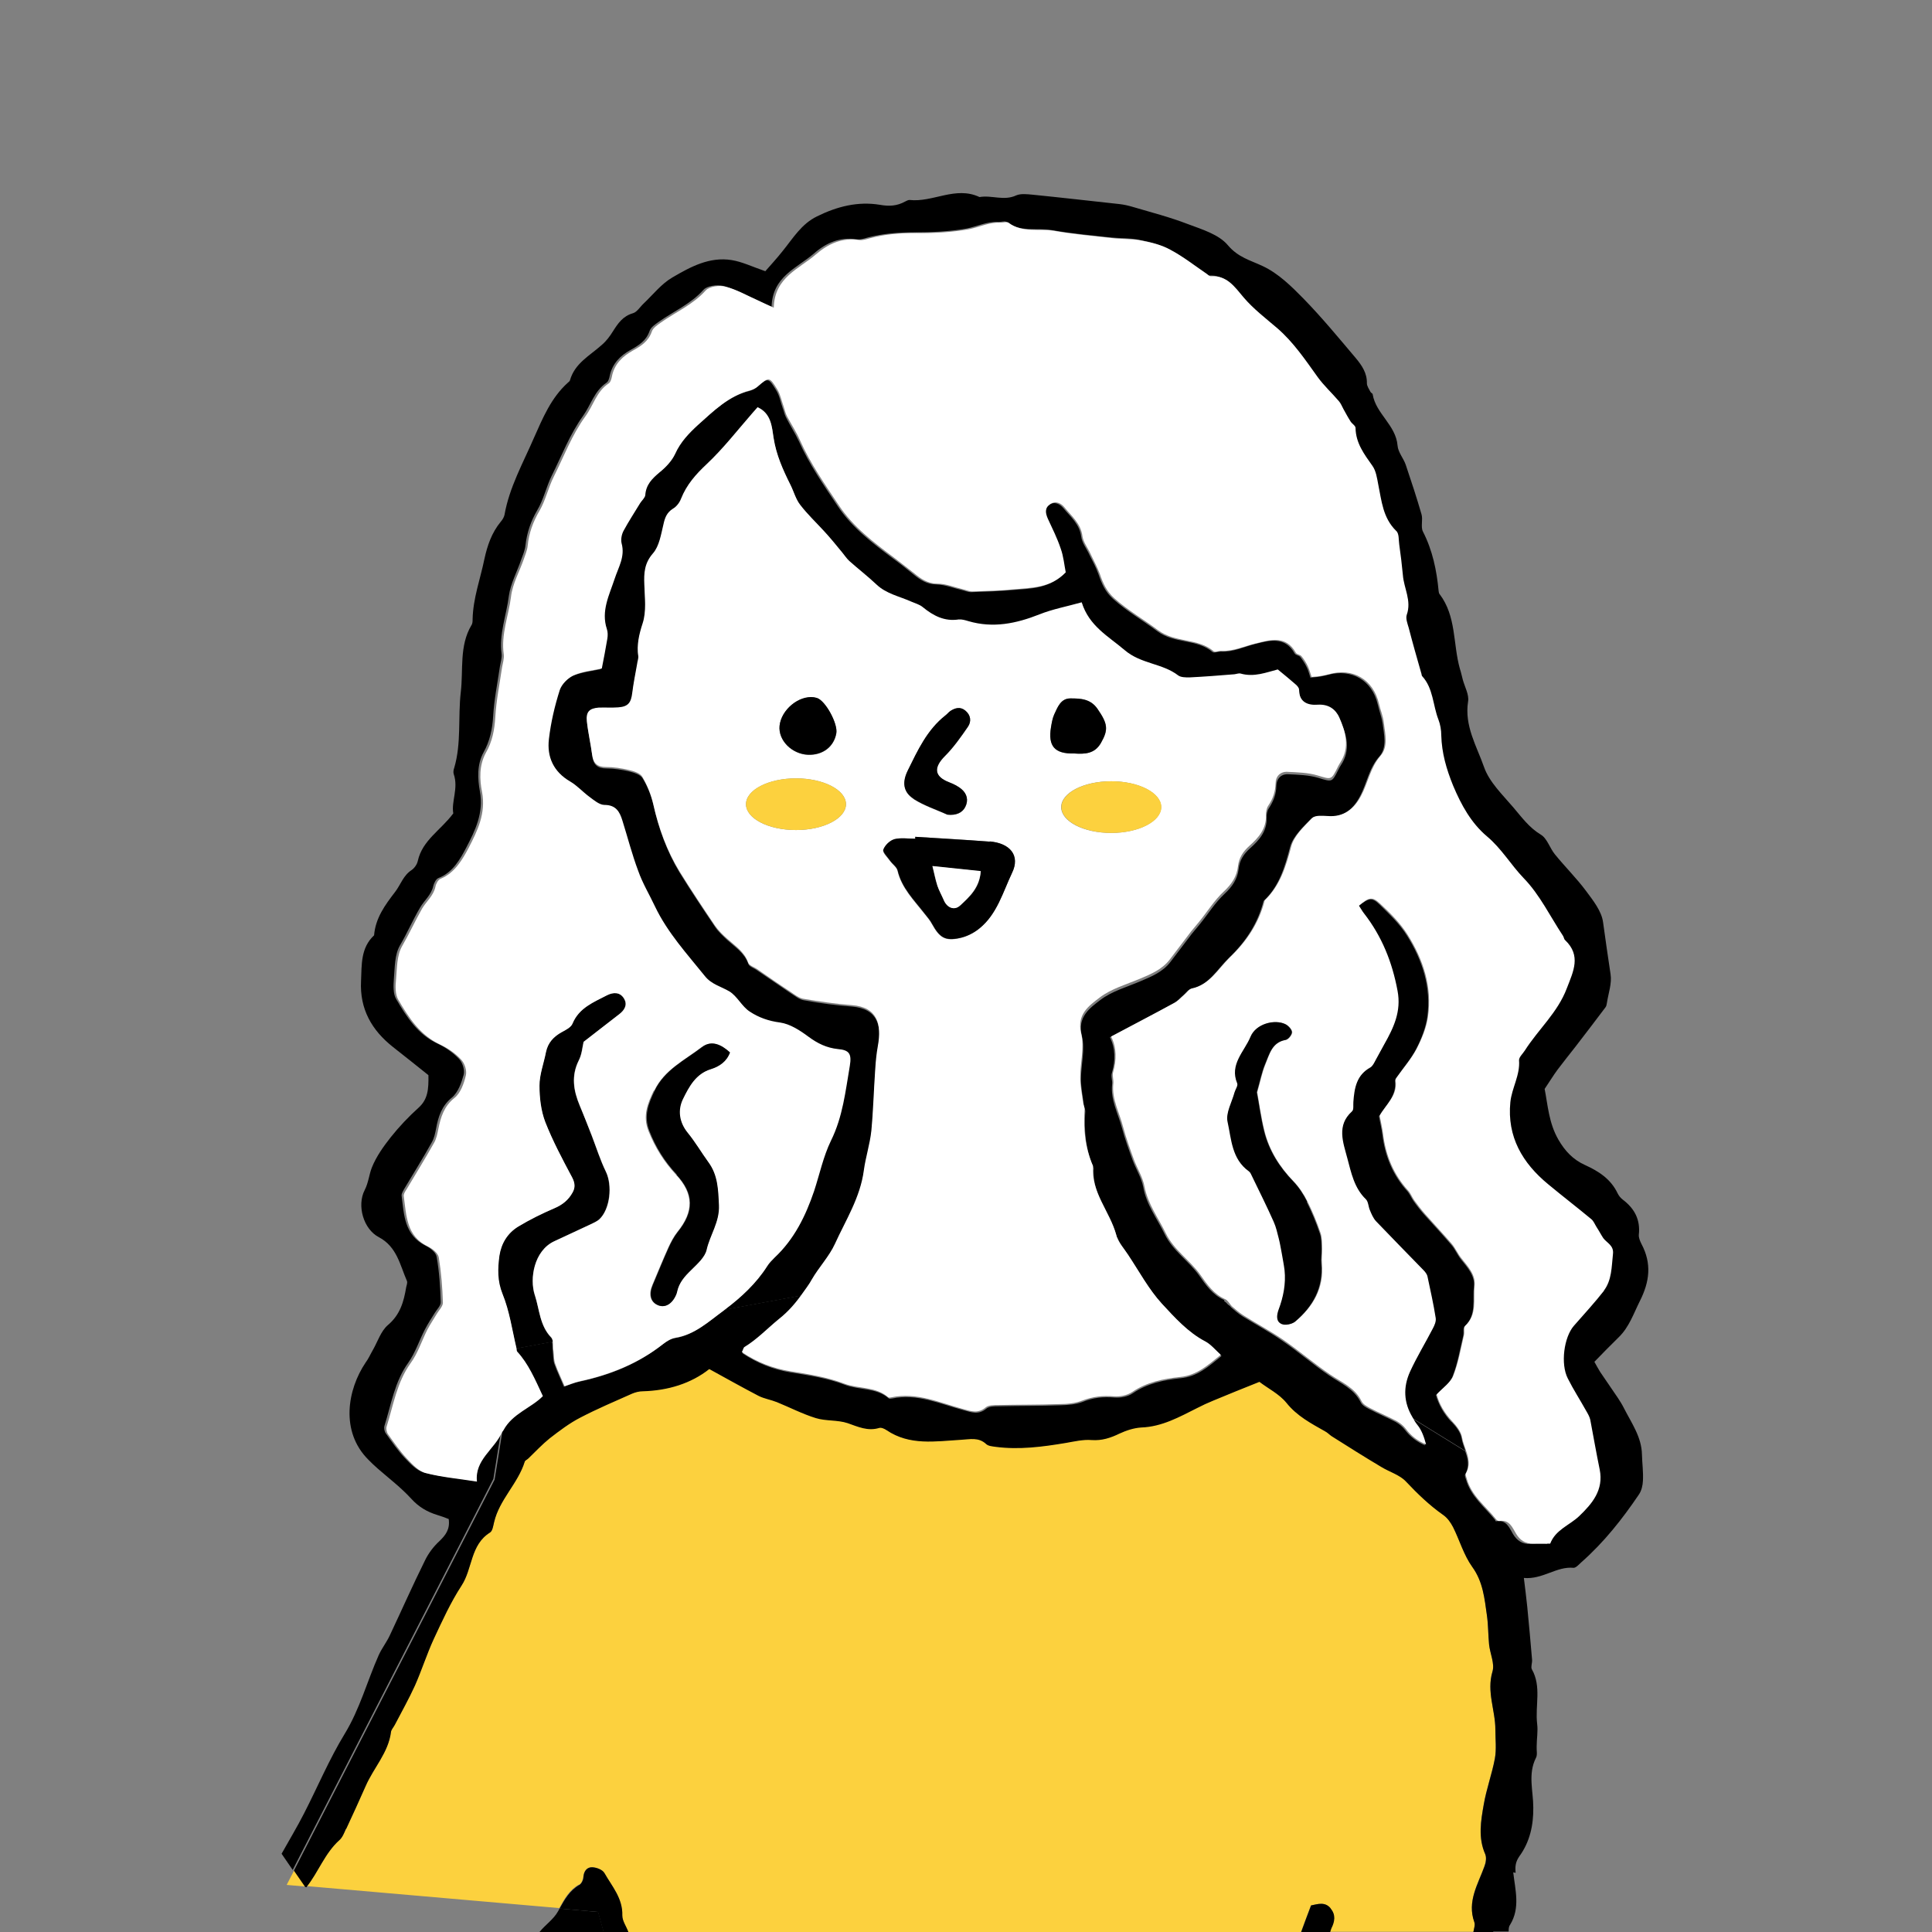 <?xml version="1.0" encoding="utf-8"?>
<svg xmlns="http://www.w3.org/2000/svg" data-name="レイヤー 2" viewBox="0 0 80 80"><rect x="0" y="0" width="80" height="80" fill="#808080" stroke="none"/><defs><style>.cls-1 { fill: none; } .cls-1, .cls-2, .cls-3, .cls-4 { stroke-width: 0px; } .cls-2 { fill: #000; } .cls-3 { fill: #fcd13e; } .cls-4 { fill: #fff; }</style></defs><g data-name="レイヤー 1"><path class="cls-3" d="M23.98,78.05c.09-.05.16-.22.17-.33.02-.25.16-.41.37-.4.17,0,.42.1.5.24.32.55.77,1.05.74,1.76,0,.22.16.45.25.68h27.86c.14-.36.27-.73.41-1.1.29-.06.58-.16.81.12.22.26.17.55.03.82-.03.05-.03.1-.05.15h5.94s0,0,0-.01c.03-.13.08-.28.04-.4-.31-.86.15-1.57.42-2.32.05-.15.09-.36.03-.5-.31-.68-.18-1.38-.06-2.06.11-.64.34-1.26.46-1.9.07-.39.02-.8.02-1.2,0-.8-.37-1.57-.12-2.4.1-.33-.1-.74-.14-1.12-.04-.4-.04-.81-.09-1.21-.1-.7-.16-1.39-.61-2.01-.35-.48-.52-1.09-.79-1.64-.09-.19-.23-.38-.4-.5-.58-.4-1.07-.88-1.55-1.39-.26-.28-.69-.4-1.03-.61-.69-.42-1.37-.85-2.05-1.27-.09-.06-.17-.15-.27-.2-.58-.33-1.16-.63-1.6-1.18-.3-.37-.76-.6-1.12-.87-.68.28-1.3.53-1.92.78-.22.09-.44.2-.65.3-.74.37-1.47.77-2.33.81-.3.01-.61.12-.89.25-.37.18-.73.3-1.16.27-.35-.02-.71.06-1.07.12-.97.17-1.93.28-2.91.16-.13-.02-.3-.03-.38-.11-.33-.3-.68-.2-1.06-.18-1.04.06-2.11.26-3.07-.4-.09-.06-.22-.12-.31-.09-.47.14-.87-.05-1.3-.2-.42-.14-.89-.08-1.32-.21-.55-.17-1.07-.44-1.61-.66-.25-.1-.52-.14-.76-.26-.67-.35-1.34-.72-2.04-1.11-.77.6-1.71.89-2.75.92-.15,0-.31.04-.45.1-.72.32-1.44.62-2.14.99-.45.24-.86.55-1.27.86-.32.25-.59.55-.88.83-.05.05-.13.08-.15.13-.27.91-1.05,1.57-1.27,2.51-.03.15-.06.37-.17.43-.81.51-.72,1.5-1.18,2.2-.45.69-.8,1.46-1.15,2.21-.29.63-.5,1.3-.78,1.93-.25.55-.55,1.08-.83,1.62-.05.1-.14.19-.16.3-.11.86-.72,1.49-1.05,2.24-.26.59-.53,1.18-.8,1.76-.08.16-.15.35-.27.46-.61.54-.87,1.33-1.36,1.94l10.45.91c.21-.38.41-.75.82-.98Z"/><polygon class="cls-3" points="11.87 78.05 12.66 78.12 12.19 77.43 11.87 78.05"/><path class="cls-2" d="M50.69,53.83c-.48-.21-.76-.62-1.04-1.02-.43-.6-1.08-1.01-1.42-1.7-.31-.64-.76-1.22-.89-1.95-.07-.39-.3-.74-.44-1.12-.16-.44-.32-.88-.44-1.33-.16-.6-.48-1.16-.41-1.81.02-.15-.06-.33-.01-.47.15-.51.15-1.01-.08-1.48.9-.48,1.77-.93,2.63-1.4.15-.08.28-.23.41-.34.1-.09.19-.23.3-.25.75-.16,1.08-.8,1.57-1.28.71-.68,1.21-1.43,1.45-2.37.65-.61.88-1.4,1.1-2.24.12-.44.53-.82.87-1.17.12-.12.43-.09.64-.08.65.04,1.08-.27,1.38-.84.29-.54.37-1.17.81-1.66.32-.37.19-.9.13-1.37-.04-.26-.14-.52-.2-.78-.23-1-1.09-1.5-2.08-1.22-.11.03-.22.05-.33.07-.11.02-.22.02-.38.04-.05-.15-.08-.3-.15-.43-.07-.15-.17-.3-.27-.43-.05-.06-.19-.07-.23-.14-.41-.73-1.06-.54-1.65-.39-.47.12-.91.34-1.42.31-.11,0-.27.07-.33.02-.66-.56-1.58-.33-2.3-.87-.6-.45-1.25-.82-1.82-1.33-.33-.3-.47-.63-.6-1.01-.1-.29-.25-.56-.39-.84-.11-.24-.3-.48-.33-.73-.07-.52-.44-.82-.74-1.18-.15-.18-.37-.29-.6-.13-.23.16-.19.38-.09.6.18.41.38.81.53,1.23.11.33.15.69.21.99-.63.65-1.4.64-2.12.7-.58.05-1.16.07-1.75.09-.13,0-.26-.06-.39-.09-.35-.08-.69-.22-1.04-.23-.4,0-.68-.19-.96-.42-.28-.23-.56-.45-.85-.66-.84-.63-1.69-1.27-2.28-2.16-.58-.87-1.18-1.73-1.61-2.69-.16-.34-.37-.66-.54-1-.06-.12-.08-.25-.13-.37-.09-.25-.13-.52-.27-.74-.33-.54-.34-.52-.82-.12-.08.07-.19.12-.29.15-.89.22-1.52.85-2.17,1.43-.38.34-.73.71-.95,1.2-.14.3-.39.56-.65.77-.31.26-.55.51-.59.94,0,.12-.14.22-.21.33-.23.38-.48.75-.69,1.15-.08.15-.12.36-.08.52.15.55-.13.98-.29,1.47-.22.66-.57,1.33-.32,2.08.04.12.04.26.02.39-.07.41-.15.83-.23,1.24-.36.08-.79.12-1.16.28-.24.11-.51.36-.58.61-.21.66-.37,1.34-.45,2.03-.09.75.19,1.36.88,1.76.29.17.52.43.79.63.2.14.42.34.63.34.48,0,.63.28.74.64.22.7.41,1.41.66,2.1.19.5.46.97.69,1.46.52,1.09,1.32,1.96,2.07,2.89.27.34.67.43,1.01.63.33.19.52.63.85.84.37.23.79.38,1.25.45.41.06.83.33,1.18.59.37.29.75.47,1.22.51.47.05.57.2.49.69-.17,1.05-.29,2.11-.78,3.1-.32.65-.47,1.39-.7,2.09-.35,1.03-.82,1.99-1.63,2.75-.11.11-.23.22-.31.36-.45.72-1.08,1.3-1.73,1.78l3.23-.6c.14-.2.29-.39.41-.61.28-.51.71-.94.95-1.46.45-.99,1.04-1.92,1.2-3.05.07-.54.26-1.08.31-1.63.08-.84.11-1.69.16-2.53.02-.33.05-.66.11-.99.16-.87,0-1.6-1.08-1.69-.67-.05-1.33-.14-1.99-.26-.2-.03-.38-.19-.56-.3-.46-.31-.92-.63-1.38-.94-.12-.09-.32-.15-.36-.26-.16-.46-.55-.7-.88-1-.18-.17-.37-.34-.5-.54-.5-.74-1-1.49-1.47-2.25-.52-.86-.86-1.8-1.08-2.78-.09-.39-.24-.78-.45-1.12-.09-.16-.37-.24-.57-.29-.3-.07-.62-.12-.93-.12-.36,0-.54-.15-.58-.5-.06-.47-.17-.93-.22-1.4-.04-.39.1-.53.49-.56.27-.02.54,0,.81-.01.4-.03.53-.19.58-.6.04-.4.13-.79.2-1.19.02-.11.07-.23.05-.33-.07-.48.03-.9.18-1.36.16-.49.09-1.06.07-1.6-.01-.48,0-.89.36-1.3.26-.29.33-.78.43-1.19.07-.28.14-.5.4-.66.14-.08.27-.25.33-.41.23-.58.61-1.01,1.07-1.44.69-.64,1.26-1.39,1.88-2.1.07-.08.14-.16.22-.25.57.26.59.81.66,1.26.11.71.39,1.33.7,1.95.14.28.22.6.41.84.3.39.66.72.99,1.09.25.28.49.58.74.87.1.12.18.26.3.36.37.33.76.63,1.12.97.41.39.95.49,1.44.71.16.07.35.12.48.23.43.36.9.59,1.49.51.13-.02.27.03.4.07,1.02.3,1.98.1,2.94-.28.55-.22,1.15-.33,1.75-.5.3.99,1.1,1.4,1.78,1.98.68.58,1.56.54,2.22,1.05.11.08.31.09.46.08.62-.03,1.24-.08,1.86-.13.09,0,.18-.05.26-.03.55.16,1.06-.04,1.54-.17.26.22.5.41.74.62.06.06.14.14.14.21,0,.53.37.66.77.63.47-.03.75.19.91.55.28.62.47,1.26.04,1.9-.04.06-.07.12-.1.18-.27.54-.26.51-.83.34-.4-.12-.84-.13-1.26-.15-.29-.01-.47.19-.48.47,0,.35-.12.65-.31.94-.07.1-.1.26-.09.39.02.56-.31.93-.68,1.26-.27.24-.44.5-.48.86-.05.42-.26.73-.58,1.03-.39.36-.68.83-1.02,1.25-.11.14-.23.27-.34.41-.3.39-.59.78-.89,1.17-.31.4-.76.59-1.21.78-.58.25-1.21.42-1.69.79-.43.33-.96.7-.76,1.49.14.56-.04,1.2-.04,1.8,0,.35.08.71.12,1.06.01.09.06.17.06.26-.06.81.02,1.6.35,2.36-.09,1.08.7,1.88.96,2.85l4.67,2.89c-.07-.09-.13-.19-.22-.23Z"/><path class="cls-2" d="M60.1,58.88c-.32-.34-.53-.72-.64-1.11.26-.28.58-.49.69-.78.21-.53.3-1.11.44-1.68.03-.13-.02-.31.05-.38.51-.47.33-1.1.39-1.66.05-.45-.27-.79-.54-1.13-.15-.19-.24-.42-.4-.6-.36-.42-.74-.83-1.11-1.24-.16-.18-.31-.37-.45-.57-.09-.13-.15-.28-.25-.4-.61-.67-.93-1.46-1.04-2.35-.03-.24-.09-.48-.14-.75.25-.45.75-.83.66-1.47,0-.04.03-.09.05-.12.28-.4.6-.77.83-1.2.21-.41.39-.86.46-1.32.17-1.23-.2-2.36-.84-3.38-.3-.48-.73-.89-1.14-1.29-.32-.31-.45-.26-.88.08.07.11.13.22.21.32.74.95,1.17,2.02,1.39,3.21.16.85-.17,1.53-.55,2.21-.12.21-.23.43-.35.64-.06.11-.12.26-.22.31-.58.32-.66.86-.71,1.44,0,.13.02.31-.05.38-.66.59-.38,1.3-.2,1.95.16.59.28,1.24.77,1.7.1.1.09.3.16.44.07.16.14.34.26.47.64.68,1.31,1.34,1.96,2.02.07.08.15.17.17.27.13.57.25,1.14.34,1.72.02.13-.06.3-.12.43-.31.59-.66,1.17-.94,1.78-.3.66-.27,1.29.09,1.88l2.23,1.38c-.06-.18-.13-.35-.16-.53-.04-.24-.23-.48-.41-.67Z"/><path class="cls-2" d="M62.76,77.55c-.03-.27,0-.46.15-.68.44-.6.59-1.3.58-2.03,0-.68-.23-1.38.11-2.05.07-.13.02-.31.03-.47,0-.32.06-.63.02-.94-.09-.75.19-1.54-.22-2.26-.05-.1.02-.26.01-.39-.06-.73-.13-1.47-.2-2.2-.04-.39-.09-.78-.14-1.19.78.07,1.35-.49,2.06-.42.1,0,.22-.14.32-.23.93-.82,1.69-1.78,2.38-2.8.11-.16.16-.37.17-.57.02-.36-.03-.72-.04-1.08-.01-.73-.43-1.31-.74-1.92-.15-.3-.35-.57-.54-.85-.15-.22-.3-.44-.45-.66-.08-.13-.15-.26-.24-.42.35-.36.68-.7,1.01-1.02.43-.42.61-.97.87-1.49.41-.81.5-1.56.07-2.37-.06-.12-.12-.26-.11-.38.07-.63-.18-1.09-.67-1.46-.09-.07-.16-.16-.21-.26-.28-.59-.78-.91-1.35-1.17-.49-.22-.83-.58-1.1-1.05-.4-.69-.44-1.45-.57-2.1.21-.31.36-.56.53-.79.24-.32.49-.63.74-.95.42-.55.84-1.09,1.25-1.64.04-.05.05-.13.06-.19.06-.39.21-.8.15-1.18-.11-.72-.21-1.43-.31-2.15-.06-.46-.41-.9-.7-1.29-.4-.54-.88-1.01-1.3-1.53-.21-.26-.32-.66-.58-.81-.48-.29-.79-.72-1.13-1.12-.45-.53-1-1.05-1.22-1.68-.3-.86-.82-1.7-.66-2.71.05-.28-.14-.61-.22-.91-.04-.15-.07-.3-.12-.45-.29-1.03-.14-2.17-.84-3.09-.03-.03-.03-.08-.04-.13-.08-.85-.25-1.68-.65-2.46-.1-.2.01-.49-.06-.72-.2-.69-.42-1.36-.65-2.04-.09-.27-.32-.52-.34-.8-.07-.85-.9-1.32-1.03-2.12,0-.04-.07-.06-.09-.1-.06-.12-.15-.24-.15-.36.01-.42-.21-.74-.45-1.03-.71-.84-1.41-1.69-2.18-2.48-.5-.51-1.04-1.04-1.68-1.34-.53-.25-1.02-.36-1.45-.87-.37-.44-1.06-.65-1.65-.87-.75-.29-1.53-.49-2.31-.72-.17-.05-.35-.09-.53-.11-1.2-.13-2.41-.27-3.61-.39-.22-.02-.47-.05-.66.03-.51.24-1.02-.02-1.52.07-.99-.47-1.93.23-2.9.12-.06,0-.13.04-.19.07-.33.18-.65.2-1.04.13-.91-.15-1.77.07-2.6.48-.64.31-.99.9-1.41,1.42-.26.33-.54.63-.73.85-.55-.19-.96-.39-1.39-.46-.92-.15-1.71.28-2.46.72-.45.26-.8.71-1.19,1.08-.15.14-.27.35-.44.4-.42.12-.62.42-.83.75-.13.21-.28.41-.47.57-.49.44-1.11.75-1.31,1.46-.01.04-.06.07-.09.1-.69.62-1.04,1.47-1.4,2.28-.45,1.04-1.02,2.05-1.22,3.19-.02.1-.09.21-.16.29-.37.45-.55.98-.67,1.53-.17.83-.47,1.63-.49,2.49,0,.09,0,.19-.05.26-.51.86-.33,1.85-.44,2.77-.12,1.04.03,2.11-.27,3.13-.03.08-.05.19-.02.27.2.58-.11,1.14-.02,1.62-.52.7-1.28,1.11-1.47,1.97-.03.14-.14.3-.26.38-.34.22-.45.6-.67.89-.43.56-.82,1.09-.88,1.81-.56.52-.51,1.22-.54,1.89-.06,1.16.44,2.04,1.33,2.74.51.4,1.01.8,1.46,1.16.01.58-.02,1-.41,1.35-.41.37-.8.78-1.15,1.22-.3.38-.6.8-.78,1.25-.12.3-.14.63-.3.94-.33.64-.05,1.62.59,1.95.75.4.87,1.15,1.16,1.81.03.07-.01.17-.03.26-.1.6-.25,1.14-.76,1.57-.29.25-.42.68-.62,1.03-.1.17-.18.36-.3.52-.75,1.11-1.06,2.85.11,4.02.13.13.25.25.39.37.47.41.97.79,1.39,1.25.31.34.65.54,1.07.67.17.05.33.11.48.17.06.43-.13.67-.39.92-.24.22-.45.5-.59.79-.51,1.03-.97,2.07-1.46,3.11-.13.28-.33.53-.46.82-.48,1.08-.78,2.23-1.41,3.26-.64,1.05-1.12,2.2-1.68,3.29-.28.55-.6,1.08-.93,1.67l.46.67,8.31-16.19.33-2.05s-.05.06-.07.1c-.31.7-1.13,1.13-1.03,2.03-.76-.12-1.45-.17-2.11-.35-.3-.08-.56-.36-.79-.6-.29-.31-.53-.66-.78-1.01-.06-.08-.09-.22-.06-.32.28-.89.42-1.83.99-2.62.29-.41.45-.92.69-1.38.12-.23.26-.45.4-.67.09-.15.26-.31.25-.46-.02-.63-.06-1.25-.17-1.87-.03-.18-.27-.37-.46-.46-.88-.44-.89-1.28-.99-2.07-.01-.09.07-.21.12-.3.38-.64.77-1.26,1.13-1.91.1-.17.14-.38.18-.58.09-.49.23-.93.66-1.28.25-.21.39-.61.48-.94.05-.2-.05-.51-.2-.66-.24-.25-.55-.47-.87-.62-.83-.38-1.29-1.11-1.72-1.84-.14-.23-.12-.57-.1-.86.04-.47.03-.99.25-1.37.3-.51.53-1.05.83-1.56.17-.3.47-.53.55-.9.03-.12.11-.29.21-.33.6-.23.91-.79,1.16-1.27.36-.69.73-1.43.56-2.33-.09-.5-.13-1.1.16-1.62.25-.45.36-.95.39-1.48.04-.69.18-1.37.28-2.06.03-.18.09-.36.07-.53-.11-.82.2-1.59.3-2.39.07-.52.35-1.02.52-1.53.07-.19.15-.38.17-.58.06-.52.22-.99.49-1.45.26-.44.37-.96.59-1.41.42-.84.75-1.72,1.31-2.5.32-.45.46-1.02.96-1.36.08-.05.12-.19.14-.3.11-.5.44-.83.86-1.06.34-.19.65-.38.79-.79.05-.15.23-.27.37-.37.62-.44,1.33-.74,1.86-1.33.15-.17.57-.22.82-.16.47.12.9.37,1.35.57.19.09.38.17.65.3.03-1.26,1.04-1.6,1.75-2.21.51-.45,1.09-.7,1.79-.59.15.02.31-.04.46-.08.63-.16,1.25-.21,1.91-.21.7,0,1.43-.03,2.13-.15.45-.08.88-.31,1.36-.28.11,0,.26-.05.32,0,.58.44,1.27.23,1.9.34.79.14,1.6.21,2.4.3.4.04.81.02,1.2.1.41.08.84.18,1.2.38.53.29,1.01.67,1.51,1,.06.04.12.1.17.1.67-.04.98.43,1.36.88.4.48.91.86,1.39,1.27.68.58,1.16,1.3,1.67,2.02.26.36.59.66.88,1,.08.1.13.22.19.33.1.17.19.35.3.52.06.09.2.17.2.26,0,.63.36,1.09.7,1.57.15.21.18.5.24.77.14.68.19,1.39.74,1.92.12.11.1.38.13.57.06.42.11.84.15,1.26.05.55.37,1.07.16,1.65-.05.15.03.35.08.53.17.63.35,1.26.52,1.88.01.04,0,.1.04.13.47.51.44,1.2.67,1.79.08.2.11.44.12.66.02.73.21,1.39.49,2.08.34.81.75,1.56,1.4,2.1.6.51.99,1.19,1.53,1.74.66.68,1.09,1.58,1.62,2.38.04.06.05.14.09.18.67.65.34,1.29.07,1.99-.38,1.01-1.18,1.71-1.74,2.58-.08.13-.25.27-.24.4.04.62-.31,1.16-.36,1.74-.14,1.42.5,2.52,1.57,3.4.59.49,1.19.95,1.78,1.44.1.08.15.22.22.33.09.15.17.32.28.46.15.21.44.3.4.65-.07.53-.04,1.09-.39,1.54-.4.51-.84.99-1.27,1.48-.41.47-.56,1.58-.25,2.18.23.46.51.89.76,1.34.07.12.14.24.17.37.14.68.26,1.37.39,2.06.17.84-.31,1.41-.85,1.93-.4.39-.98.56-1.2,1.14-.24,0-.46,0-.69,0-.33.02-.56-.14-.72-.41-.16-.27-.27-.59-.69-.53-.04,0-.1-.02-.12-.05,0,0-.01-.02-.02-.02l.47,11.86-.56,5.2h.74c0-.1,0-.2.06-.28.43-.7.21-1.45.13-2.17Z"/><path class="cls-2" d="M12.69,78.15s.01-.02.02-.03h-.05s.03.03.03.03Z"/><path class="cls-2" d="M22.14,53.63c-.22-.69-.03-1.84.8-2.23.49-.23.98-.45,1.46-.68.14-.07.29-.13.41-.23.45-.42.55-1.41.27-1.98-.23-.48-.39-.99-.58-1.48-.16-.42-.32-.84-.5-1.25-.26-.62-.36-1.23-.04-1.87.13-.25.15-.56.2-.77.52-.4,1-.77,1.47-1.14.21-.16.36-.38.21-.64-.17-.29-.46-.28-.71-.15-.55.29-1.15.52-1.43,1.17-.06.16-.29.26-.45.36-.34.18-.57.43-.65.82-.09.46-.27.92-.27,1.39,0,.5.06,1.04.24,1.51.31.79.71,1.54,1.11,2.29.12.23.14.42.02.63-.17.3-.42.51-.75.65-.52.22-1.02.47-1.5.76-.44.27-.71.69-.78,1.21-.08.53-.1,1.03.13,1.58.29.71.4,1.51.58,2.26l1.51-.28c-.01-.07-.03-.13-.07-.17-.47-.49-.48-1.16-.67-1.74Z"/><path class="cls-2" d="M14.34,75.72c.27-.58.54-1.17.8-1.76.33-.76.94-1.38,1.05-2.24.01-.1.11-.2.16-.3.28-.54.58-1.07.83-1.62.28-.63.49-1.3.78-1.93.35-.75.7-1.52,1.15-2.21.46-.7.36-1.69,1.18-2.2.11-.07.13-.28.17-.43.22-.94.99-1.6,1.27-2.51.02-.05.1-.08.15-.13.29-.28.57-.58.88-.83.4-.31.82-.63,1.27-.86.69-.36,1.42-.67,2.14-.99.14-.06.3-.1.45-.1,1.04-.03,1.99-.32,2.75-.92.71.39,1.37.76,2.04,1.11.24.12.51.16.76.26.54.22,1.06.49,1.61.66.42.13.9.07,1.32.21.43.15.83.34,1.3.2.09-.03.22.03.31.09.96.65,2.03.46,3.07.4.39-.02.74-.12,1.06.18.09.08.25.09.38.11.98.13,1.95,0,2.91-.16.35-.06.72-.15,1.07-.12.43.03.79-.09,1.16-.27.28-.13.59-.23.89-.25.87-.03,1.59-.44,2.33-.81.21-.11.43-.21.65-.3.62-.26,1.24-.51,1.92-.78.35.27.82.5,1.12.87.44.55,1.02.85,1.6,1.18.1.05.18.14.27.2.68.43,1.36.86,2.05,1.27.34.21.77.33,1.03.61.48.51.98.99,1.55,1.39.17.12.3.31.4.5.27.54.44,1.15.79,1.64.45.62.51,1.31.61,2.01.06.4.05.81.09,1.21.04.38.24.79.14,1.12-.25.84.12,1.6.12,2.4,0,.4.05.81-.02,1.2-.12.64-.35,1.26-.46,1.9-.12.68-.24,1.38.06,2.06.06.14.03.35-.03.5-.27.75-.73,1.46-.42,2.32.04.11-.02.27-.04.4,0,0,0,0,0,.01h.82l.56-5.2-.47-11.86c-.43-.54-1.02-.98-1.22-1.7-.02-.06-.06-.15-.03-.2.19-.34.11-.65,0-.96l-2.23-1.38c.07.11.12.22.21.33.18.22.28.5.36.81-.35-.15-.62-.36-.84-.65-.1-.13-.24-.24-.38-.32-.36-.19-.73-.34-1.09-.53-.14-.07-.3-.16-.36-.29-.28-.56-.83-.78-1.31-1.11-.66-.45-1.27-.98-1.93-1.43-.53-.37-1.11-.68-1.66-1.02-.17-.11-.32-.24-.47-.37-.02-.02-.03-.04-.05-.06l-4.67-2.89c.08.29.31.54.48.81.46.69.86,1.44,1.41,2.04.53.58,1.08,1.19,1.81,1.57.23.12.4.34.63.55-.55.44-.98.85-1.7.92-.67.07-1.37.21-1.97.62-.2.14-.51.2-.76.18-.46-.04-.88,0-1.32.18-.29.11-.62.13-.93.14-.85.03-1.69.02-2.54.04-.18,0-.4,0-.52.1-.32.27-.62.15-.95.06-.97-.26-1.91-.7-2.95-.48-.04,0-.11.02-.13,0-.52-.46-1.23-.34-1.83-.57-.7-.27-1.47-.39-2.23-.51-.72-.12-1.37-.37-2-.79.06-.14.07-.19.1-.21.54-.33.96-.79,1.44-1.17.38-.31.68-.66.95-1.03l-3.23.6s-.06.05-.09.07c-.59.43-1.18.98-1.97,1.11-.19.03-.38.15-.53.27-1.01.8-2.17,1.26-3.42,1.53-.24.05-.47.15-.65.21-.13-.32-.28-.62-.39-.93-.06-.16-.05-.35-.07-.52-.02-.13,0-.28-.03-.41l-1.51.28s0,.1.03.13c.46.5.73,1.13,1.06,1.84-.48.49-1.26.72-1.63,1.41l-.33,2.05-8.31,16.19.47.68h.05c.49-.61.75-1.39,1.36-1.94.13-.11.2-.3.27-.46Z"/><path class="cls-2" d="M24.76,79.17l-1.59-.14s-.04.07-.06.11c-.19.34-.53.56-.77.86h2.66c-.14-.52-.23-.83-.23-.83Z"/><path class="cls-2" d="M24.99,80h1.03c-.08-.23-.25-.45-.25-.68.02-.72-.43-1.21-.74-1.76-.08-.14-.32-.23-.5-.24-.21-.01-.35.14-.37.4,0,.12-.08.28-.17.33-.4.23-.61.6-.82.98l1.59.14s.09.31.23.83Z"/><path class="cls-2" d="M55.1,79.02c-.23-.28-.52-.18-.81-.12-.14.37-.28.73-.41,1.1h1.2c.02-.05.03-.1.05-.15.14-.28.19-.56-.03-.82Z"/><path class="cls-4" d="M66.4,53.46c.35-.45.33-1.01.39-1.54.04-.35-.25-.45-.4-.65-.1-.15-.18-.31-.28-.46-.07-.11-.12-.25-.22-.33-.59-.49-1.19-.95-1.78-1.44-1.07-.88-1.71-1.97-1.57-3.4.06-.59.41-1.12.36-1.74,0-.13.15-.26.24-.4.56-.88,1.36-1.57,1.74-2.58.27-.7.6-1.35-.07-1.99-.05-.04-.05-.12-.09-.18-.53-.8-.96-1.7-1.62-2.38-.54-.56-.92-1.23-1.53-1.74-.65-.55-1.06-1.29-1.4-2.1-.28-.69-.47-1.35-.49-2.08,0-.22-.04-.45-.12-.66-.23-.59-.21-1.29-.67-1.79-.03-.03-.02-.09-.04-.13-.18-.63-.36-1.26-.52-1.88-.05-.17-.13-.38-.08-.53.21-.59-.12-1.1-.16-1.65-.04-.42-.09-.84-.15-1.26-.03-.2,0-.46-.13-.57-.55-.54-.6-1.24-.74-1.92-.05-.26-.09-.56-.24-.77-.34-.48-.69-.94-.7-1.57,0-.09-.14-.17-.2-.26-.11-.17-.2-.34-.3-.52-.06-.11-.11-.24-.19-.33-.29-.34-.62-.64-.88-1-.51-.71-1-1.44-1.67-2.02-.48-.41-.99-.8-1.39-1.27-.38-.45-.69-.92-1.36-.88-.06,0-.12-.06-.17-.1-.5-.34-.98-.72-1.51-1-.36-.2-.79-.3-1.2-.38-.39-.08-.8-.05-1.2-.1-.8-.09-1.61-.16-2.4-.3-.63-.11-1.32.1-1.9-.34-.07-.05-.21,0-.32,0-.48-.03-.91.2-1.36.28-.7.12-1.43.16-2.13.15-.66,0-1.28.04-1.91.21-.15.04-.32.1-.46.08-.7-.11-1.28.15-1.79.59-.7.61-1.72.95-1.75,2.21-.27-.12-.46-.21-.65-.3-.45-.2-.88-.45-1.35-.57-.25-.07-.67-.01-.82.16-.53.59-1.24.89-1.86,1.33-.14.1-.32.22-.37.37-.14.41-.45.6-.79.79-.43.24-.76.56-.86,1.06-.02.11-.06.25-.14.3-.5.33-.63.91-.96,1.36-.56.77-.89,1.66-1.31,2.5-.23.46-.34.98-.59,1.41-.27.46-.44.93-.49,1.45-.02.2-.11.39-.17.58-.18.51-.46,1-.52,1.53-.1.79-.42,1.56-.3,2.39.02.17-.04.36-.07.53-.1.68-.24,1.37-.28,2.06-.03.53-.13,1.03-.39,1.48-.29.53-.26,1.12-.16,1.62.17.9-.2,1.63-.56,2.33-.25.47-.57,1.03-1.16,1.27-.1.04-.19.21-.21.33-.08.37-.37.6-.55.9-.29.51-.53,1.04-.83,1.56-.22.38-.21.91-.25,1.37-.03.28-.04.63.1.86.43.73.89,1.45,1.72,1.84.32.15.63.36.87.62.15.15.25.46.2.66-.08.34-.22.74-.48.94-.43.35-.56.79-.66,1.28-.04.2-.08.41-.18.58-.36.64-.75,1.27-1.13,1.91-.06.09-.14.21-.12.3.11.8.11,1.64.99,2.07.19.09.43.28.46.46.1.62.15,1.24.17,1.87,0,.15-.16.31-.25.46-.13.22-.28.44-.4.67-.23.46-.39.97-.69,1.38-.57.8-.71,1.73-.99,2.62-.03.09,0,.24.06.32.25.35.49.7.78,1.01.23.24.49.53.79.6.66.17,1.35.23,2.11.35-.1-.9.72-1.33,1.03-2.03.02-.04.05-.06.07-.1.37-.69,1.15-.92,1.63-1.41-.33-.71-.6-1.34-1.06-1.84-.03-.03-.02-.09-.03-.13-.18-.76-.29-1.55-.58-2.26-.22-.55-.2-1.05-.13-1.58.08-.52.34-.94.78-1.21.48-.29.99-.54,1.5-.76.33-.14.58-.34.75-.65.12-.21.1-.4-.02-.63-.4-.75-.8-1.5-1.11-2.29-.18-.47-.24-1.01-.24-1.51,0-.46.18-.92.27-1.39.08-.38.31-.63.65-.82.17-.09.39-.2.45-.36.27-.65.87-.88,1.43-1.17.26-.13.55-.14.71.15.15.26,0,.48-.21.64-.48.37-.96.74-1.47,1.14-.05.21-.07.52-.2.77-.32.64-.22,1.25.04,1.87.17.41.33.83.5,1.25.19.5.35,1.01.58,1.48.28.57.18,1.56-.27,1.98-.11.1-.27.16-.41.23-.49.23-.97.45-1.46.68-.83.39-1.03,1.54-.8,2.23.19.59.2,1.25.67,1.74.04.04.06.1.07.17.02.13,0,.28.03.41.02.17.01.36.07.52.11.32.26.62.39.93.18-.06.41-.16.65-.21,1.25-.27,2.41-.74,3.42-1.53.15-.12.34-.24.53-.27.8-.13,1.38-.68,1.97-1.11.03-.02.06-.05.09-.07.65-.49,1.28-1.07,1.73-1.78.08-.13.2-.25.31-.36.81-.76,1.28-1.72,1.63-2.75.23-.7.38-1.43.7-2.09.49-.99.6-2.05.78-3.1.08-.49-.02-.65-.49-.69-.47-.05-.84-.23-1.22-.51-.35-.26-.76-.53-1.18-.59-.47-.06-.89-.21-1.25-.45-.33-.21-.52-.64-.85-.84-.34-.2-.74-.29-1.01-.63-.74-.92-1.55-1.8-2.07-2.89-.23-.49-.51-.95-.69-1.46-.26-.69-.44-1.4-.66-2.1-.11-.36-.27-.64-.74-.64-.21,0-.44-.2-.63-.34-.27-.2-.5-.46-.79-.63-.69-.4-.97-1.02-.88-1.76.08-.69.24-1.37.45-2.03.08-.24.34-.5.58-.61.37-.16.8-.2,1.16-.28.08-.41.16-.82.23-1.24.02-.13.02-.27-.02-.39-.25-.75.1-1.41.32-2.08.16-.49.44-.92.29-1.47-.04-.16,0-.37.08-.52.21-.39.46-.77.69-1.15.07-.11.2-.22.21-.33.03-.43.28-.68.59-.94.26-.21.51-.47.65-.77.22-.49.57-.85.95-1.2.65-.58,1.28-1.21,2.17-1.43.1-.03.21-.08.29-.15.47-.41.49-.42.82.12.13.22.18.49.27.74.04.12.07.26.13.37.18.34.39.65.54,1,.43.96,1.03,1.82,1.61,2.69.59.89,1.44,1.53,2.28,2.16.29.22.57.44.85.66.28.23.56.42.96.42.35,0,.7.15,1.04.23.13.03.26.09.39.09.58-.02,1.17-.03,1.75-.09.73-.07,1.49-.05,2.12-.7-.06-.3-.09-.66-.21-.99-.14-.42-.34-.82-.53-1.23-.1-.23-.14-.44.09-.6.23-.16.45-.05.6.13.29.36.67.66.74,1.18.03.25.22.49.33.73.13.28.28.55.39.84.13.38.27.71.6,1.01.57.51,1.22.88,1.82,1.33.72.53,1.64.31,2.3.87.06.05.22-.03.33-.02.5.02.95-.2,1.42-.31.6-.15,1.24-.34,1.65.39.04.07.17.07.23.14.11.13.2.28.27.43.06.13.1.28.15.43.16-.01.27-.02.38-.04.11-.02.22-.04.33-.07,1-.29,1.85.22,2.08,1.22.06.26.17.51.2.78.06.47.19,1-.13,1.37-.43.49-.52,1.12-.81,1.66-.3.57-.74.89-1.38.84-.22-.01-.52-.04-.64.08-.34.35-.75.73-.87,1.17-.22.83-.46,1.63-1.1,2.24-.24.94-.74,1.69-1.45,2.37-.49.48-.82,1.12-1.57,1.28-.11.02-.2.17-.3.25-.14.12-.26.26-.41.34-.86.47-1.73.92-2.63,1.4.23.47.23.96.08,1.48-.04.14.03.32.01.47-.07.65.26,1.21.41,1.81.12.45.28.89.44,1.33.14.38.37.73.44,1.12.14.73.58,1.31.89,1.95.34.69.99,1.1,1.42,1.7.28.4.56.81,1.04,1.02.09.04.15.15.22.23.02.02.03.04.05.06.15.13.3.26.47.37.55.35,1.12.65,1.66,1.02.66.46,1.27.98,1.93,1.43.48.33,1.03.54,1.31,1.11.06.13.23.22.36.29.36.19.73.34,1.09.53.14.08.28.19.38.32.22.3.5.51.84.65-.08-.3-.18-.59-.36-.81-.09-.11-.15-.22-.21-.33-.35-.59-.39-1.22-.09-1.88.28-.61.63-1.18.94-1.78.07-.13.14-.29.12-.43-.09-.58-.22-1.15-.34-1.72-.02-.1-.1-.2-.17-.27-.65-.67-1.31-1.34-1.96-2.02-.12-.13-.19-.3-.26-.47-.06-.14-.06-.34-.16-.44-.49-.47-.61-1.11-.77-1.7-.17-.65-.46-1.36.2-1.95.07-.06.04-.25.05-.38.04-.57.13-1.12.71-1.44.1-.06.16-.2.22-.31.12-.21.23-.43.35-.64.39-.69.71-1.36.55-2.21-.22-1.19-.65-2.26-1.39-3.21-.08-.1-.14-.22-.21-.32.42-.35.55-.39.88-.08.42.39.84.81,1.14,1.29.64,1.02,1.02,2.15.84,3.38-.06.45-.25.91-.46,1.32-.22.43-.55.8-.83,1.2-.03.04-.06.08-.05.12.09.64-.41,1.01-.66,1.47.05.27.11.51.14.75.11.89.43,1.68,1.04,2.35.1.11.16.27.25.4.14.19.29.39.45.57.37.42.75.82,1.11,1.24.15.18.25.42.4.6.27.34.59.68.54,1.13-.06.56.12,1.19-.39,1.66-.07.07-.02.25-.05.38-.13.56-.23,1.14-.44,1.68-.11.29-.43.5-.69.78.1.39.32.77.64,1.11.18.19.37.43.41.67.03.18.1.35.16.53.11.31.19.62,0,.96-.03.05.01.13.03.2.19.72.78,1.15,1.22,1.7,0,0,.01.02.02.02.02.03.08.06.12.05.42-.06.53.27.69.53.16.27.39.42.72.41.22-.01.45,0,.69,0,.22-.58.8-.76,1.2-1.14.54-.52,1.02-1.08.85-1.93-.14-.68-.26-1.37-.39-2.06-.03-.13-.1-.25-.17-.37-.25-.45-.53-.88-.76-1.34-.31-.6-.16-1.71.25-2.18.43-.49.87-.97,1.27-1.48ZM27.09,45.16c.41-.86,1.26-1.26,1.96-1.8.4-.3.81-.1,1.16.22-.14.37-.44.58-.79.69-.63.2-.91.74-1.16,1.24-.22.45-.17.96.2,1.4.31.38.56.81.85,1.21.4.54.41,1.15.44,1.79.03.69-.36,1.22-.51,1.84-.07.32-.39.59-.64.84-.26.26-.5.52-.58.89,0,.04-.02.09-.04.13-.17.41-.48.57-.78.42-.28-.14-.35-.45-.19-.82.22-.52.43-1.04.66-1.55.1-.22.22-.45.37-.64.69-.85.69-1.58-.05-2.38-.5-.54-.87-1.13-1.14-1.81-.25-.63-.03-1.14.22-1.67ZM50.85,46.45c-.08-.37.18-.81.29-1.22.03-.12.14-.27.11-.37-.33-.79.3-1.32.55-1.93.22-.53,1-.73,1.44-.52.12.06.26.21.27.33,0,.11-.15.3-.26.32-.58.1-.68.6-.85,1.01-.14.34-.21.71-.34,1.16.08.45.16,1.03.3,1.6.2.81.63,1.49,1.21,2.09.23.24.42.53.57.83.21.42.39.86.54,1.3.07.2.06.44.07.66,0,.2-.03.4-.01.6.09,1.01-.35,1.78-1.09,2.4-.12.11-.39.16-.54.1-.25-.1-.22-.36-.14-.59.19-.53.3-1.08.25-1.65-.02-.24-.07-.48-.12-.72-.03-.2-.07-.4-.12-.59-.06-.23-.12-.47-.21-.69-.29-.63-.59-1.25-.89-1.87-.04-.08-.08-.17-.14-.22-.71-.5-.71-1.33-.88-2.05Z"/><path class="cls-4" d="M55.47,29.73c-.16-.36-.45-.58-.91-.55-.4.03-.77-.1-.77-.63,0-.07-.08-.16-.14-.21-.23-.2-.47-.4-.74-.62-.47.12-.98.33-1.54.17-.08-.02-.17.02-.26.03-.62.05-1.24.1-1.86.13-.15,0-.35,0-.46-.08-.66-.51-1.54-.47-2.22-1.05-.68-.58-1.47-.99-1.78-1.98-.6.17-1.2.28-1.75.5-.96.38-1.92.58-2.94.28-.13-.04-.27-.08-.4-.07-.59.09-1.05-.15-1.49-.51-.13-.11-.32-.16-.48-.23-.49-.22-1.03-.32-1.44-.71-.36-.34-.75-.64-1.12-.97-.11-.1-.2-.24-.3-.36-.24-.29-.48-.59-.74-.87-.33-.36-.69-.7-.99-1.09-.19-.24-.27-.56-.41-.84-.31-.62-.59-1.24-.7-1.95-.07-.45-.09-1-.66-1.26-.08.09-.15.17-.22.25-.62.71-1.2,1.46-1.88,2.1-.46.43-.84.86-1.07,1.44-.06.16-.19.33-.33.41-.26.16-.34.38-.4.66-.1.41-.17.89-.43,1.19-.36.41-.38.82-.36,1.3.02.54.09,1.11-.07,1.6-.15.46-.25.89-.18,1.36.01.11-.04.22-.05.33-.07.39-.15.79-.2,1.19-.05.41-.17.57-.58.6-.27.02-.54,0-.81.01-.39.03-.53.18-.49.56.05.47.16.93.22,1.4.05.36.23.5.58.5.31,0,.63.05.93.12.21.05.48.13.57.29.2.34.36.73.45,1.12.22.99.56,1.92,1.08,2.78.47.76.97,1.51,1.47,2.25.14.2.32.38.5.54.33.3.72.54.88,1,.04.12.24.18.36.26.46.32.92.64,1.38.94.18.12.36.27.56.3.66.11,1.33.21,1.99.26,1.08.08,1.24.81,1.08,1.69-.06.33-.09.66-.11.99-.06.84-.08,1.69-.16,2.53-.06.55-.24,1.1-.31,1.63-.15,1.13-.75,2.06-1.2,3.05-.24.52-.66.96-.95,1.46-.12.22-.27.41-.41.61-.27.38-.57.73-.95,1.03-.48.39-.91.85-1.44,1.17-.03.02-.04.08-.1.21.63.42,1.28.67,2,.79.75.12,1.52.24,2.23.51.6.23,1.31.11,1.83.57.03.02.09.01.13,0,1.05-.22,1.99.22,2.95.48.33.09.63.21.95-.06.12-.1.34-.1.52-.1.85-.02,1.69-.01,2.54-.04.31,0,.64-.03.93-.14.44-.17.86-.22,1.32-.18.25.02.55-.04.76-.18.6-.41,1.3-.55,1.97-.62.72-.07,1.16-.49,1.7-.92-.23-.21-.41-.43-.63-.55-.73-.38-1.27-.99-1.81-1.57-.55-.6-.95-1.35-1.41-2.04-.17-.26-.41-.51-.48-.81-.26-.97-1.05-1.76-.96-2.85-.33-.75-.41-1.55-.35-2.36,0-.08-.05-.17-.06-.26-.05-.35-.12-.71-.12-1.06,0-.6.18-1.24.04-1.8-.2-.8.33-1.16.76-1.49.48-.37,1.12-.55,1.69-.79.45-.19.9-.38,1.21-.78.3-.39.59-.78.89-1.17.11-.14.23-.27.34-.41.34-.42.63-.89,1.02-1.25.32-.3.53-.61.58-1.03.04-.36.21-.62.48-.86.37-.33.7-.7.68-1.26,0-.13.02-.28.09-.39.2-.29.3-.59.31-.94,0-.28.19-.48.48-.47.42.02.86.03,1.26.15.57.17.56.2.83-.34.03-.06.06-.12.1-.18.42-.64.23-1.29-.04-1.9ZM33.7,28.88s.09.01.13.03c.35.11.87,1.06.8,1.46-.1.56-.56.91-1.17.89-.67-.03-1.24-.6-1.18-1.2.07-.66.78-1.26,1.42-1.18ZM32.96,34.37c-1.15,0-2.07-.48-2.07-1.07s.93-1.07,2.07-1.07,2.07.48,2.07,1.07-.93,1.07-2.07,1.07ZM43.52,30.11c.03-.18.06-.36.13-.52.14-.3.27-.67.67-.67.41,0,.84.01,1.13.44.42.61.46.85.14,1.4-.26.45-.67.47-1.11.44-.81.02-1.09-.3-.96-1.09ZM37.59,31.91c.41-.83.79-1.69,1.56-2.28.07-.06.12-.13.2-.18.2-.13.42-.19.62-.02.23.18.26.45.11.67-.29.42-.59.85-.95,1.21-.48.48-.45.85.17,1.09.18.07.37.16.52.29.22.19.29.45.15.73-.12.24-.38.36-.74.32-.43-.2-.95-.36-1.4-.65-.43-.28-.47-.69-.24-1.17ZM37.02,34.75c.27-.07.58-.02.87-.02,0-.03,0-.05,0-.08,1.03.06,2.06.12,3.08.2.84.06,1.28.57.93,1.3-.38.79-.62,1.71-1.35,2.3-.23.19-.53.34-.82.4-.6.13-.83-.02-1.14-.58-.08-.15-.2-.29-.31-.43-.44-.56-.95-1.06-1.12-1.79-.04-.15-.21-.26-.31-.4-.11-.15-.32-.35-.28-.46.07-.18.27-.38.45-.43ZM46.01,34.49c-1.15,0-2.07-.48-2.07-1.07s.93-1.07,2.07-1.07,2.07.48,2.07,1.07-.93,1.07-2.07,1.07Z"/><path class="cls-2" d="M54.12,49.75c-.15-.3-.34-.59-.57-.83-.58-.6-1.01-1.28-1.21-2.09-.14-.57-.21-1.15-.3-1.6.13-.45.2-.82.34-1.16.18-.41.28-.91.85-1.01.11-.02.26-.21.26-.32,0-.11-.15-.27-.27-.33-.44-.22-1.22-.02-1.44.52-.25.61-.88,1.14-.55,1.93.04.09-.07.24-.11.37-.11.41-.37.85-.29,1.22.16.72.17,1.54.88,2.05.07.05.1.14.14.22.3.62.61,1.24.89,1.87.1.22.15.46.21.69.05.19.08.39.12.59.04.24.09.48.12.72.06.57-.05,1.12-.25,1.65-.08.23-.11.49.14.59.15.06.41,0,.54-.1.73-.62,1.18-1.39,1.09-2.4-.02-.2.02-.4.01-.6,0-.22,0-.46-.07-.66-.15-.44-.33-.88-.54-1.3Z"/><path class="cls-2" d="M28.01,48.64c.74.79.74,1.53.05,2.38-.15.19-.27.42-.37.64-.23.51-.44,1.03-.66,1.55-.16.38-.09.69.19.82.3.15.61-.02.78-.42.02-.04.03-.09.04-.13.08-.37.31-.63.58-.89.25-.25.57-.53.64-.84.14-.62.54-1.15.51-1.84-.03-.64-.04-1.25-.44-1.79-.29-.4-.54-.83-.85-1.21-.36-.44-.42-.95-.2-1.4.25-.51.53-1.05,1.16-1.24.35-.11.65-.31.79-.69-.35-.32-.76-.53-1.16-.22-.71.54-1.55.94-1.96,1.8-.25.52-.47,1.04-.22,1.67.27.69.64,1.28,1.14,1.81Z"/><path class="cls-2" d="M40.98,34.85c-1.03-.08-2.06-.13-3.08-.2,0,.03,0,.05,0,.08-.29,0-.6-.05-.87.02-.18.05-.39.25-.45.43-.04.1.18.31.28.46.1.14.27.25.31.4.17.73.69,1.23,1.12,1.79.11.14.23.27.31.43.31.56.54.71,1.14.58.29-.06.59-.21.82-.4.73-.59.97-1.5,1.35-2.3.35-.72-.09-1.23-.93-1.3ZM39.76,37.49c-.24.23-.55.09-.68-.22-.09-.2-.2-.4-.27-.61-.08-.22-.12-.45-.2-.79.74.08,1.36.14,2,.21-.04.69-.46,1.06-.85,1.42Z"/><path class="cls-2" d="M37.83,33.08c.44.28.96.45,1.4.65.36.04.62-.08.74-.32.14-.28.07-.54-.15-.73-.15-.13-.34-.22-.52-.29-.62-.24-.65-.61-.17-1.09.36-.36.66-.79.95-1.21.15-.22.12-.48-.11-.67-.21-.17-.42-.11-.62.02-.07.05-.13.13-.2.18-.76.6-1.15,1.45-1.56,2.28-.24.48-.2.89.24,1.17Z"/><path class="cls-2" d="M33.46,31.25c.61.02,1.07-.33,1.17-.89.07-.4-.45-1.35-.8-1.46-.04-.01-.09-.02-.13-.03-.63-.08-1.35.52-1.42,1.18-.06.6.5,1.17,1.18,1.2Z"/><path class="cls-2" d="M45.59,30.76c.31-.55.28-.79-.14-1.4-.29-.43-.72-.44-1.13-.44-.4,0-.53.37-.67.67-.07.16-.1.34-.13.52-.13.79.15,1.11.96,1.09.44.03.85.02,1.11-.44Z"/><path class="cls-4" d="M38.81,36.66c.07.21.18.4.27.61.13.32.44.45.68.22.38-.36.8-.73.85-1.42-.64-.07-1.26-.13-2-.21.09.34.13.57.2.79Z"/><path class="cls-3" d="M32.96,32.23c-1.15,0-2.07.48-2.07,1.07s.93,1.07,2.07,1.07,2.07-.48,2.07-1.07-.93-1.07-2.07-1.07Z"/><path class="cls-3" d="M48.09,33.42c0-.59-.93-1.07-2.07-1.07s-2.07.48-2.07,1.07.93,1.07,2.07,1.07,2.07-.48,2.07-1.07Z"/><rect class="cls-1" width="80" height="80"/></g></svg>
